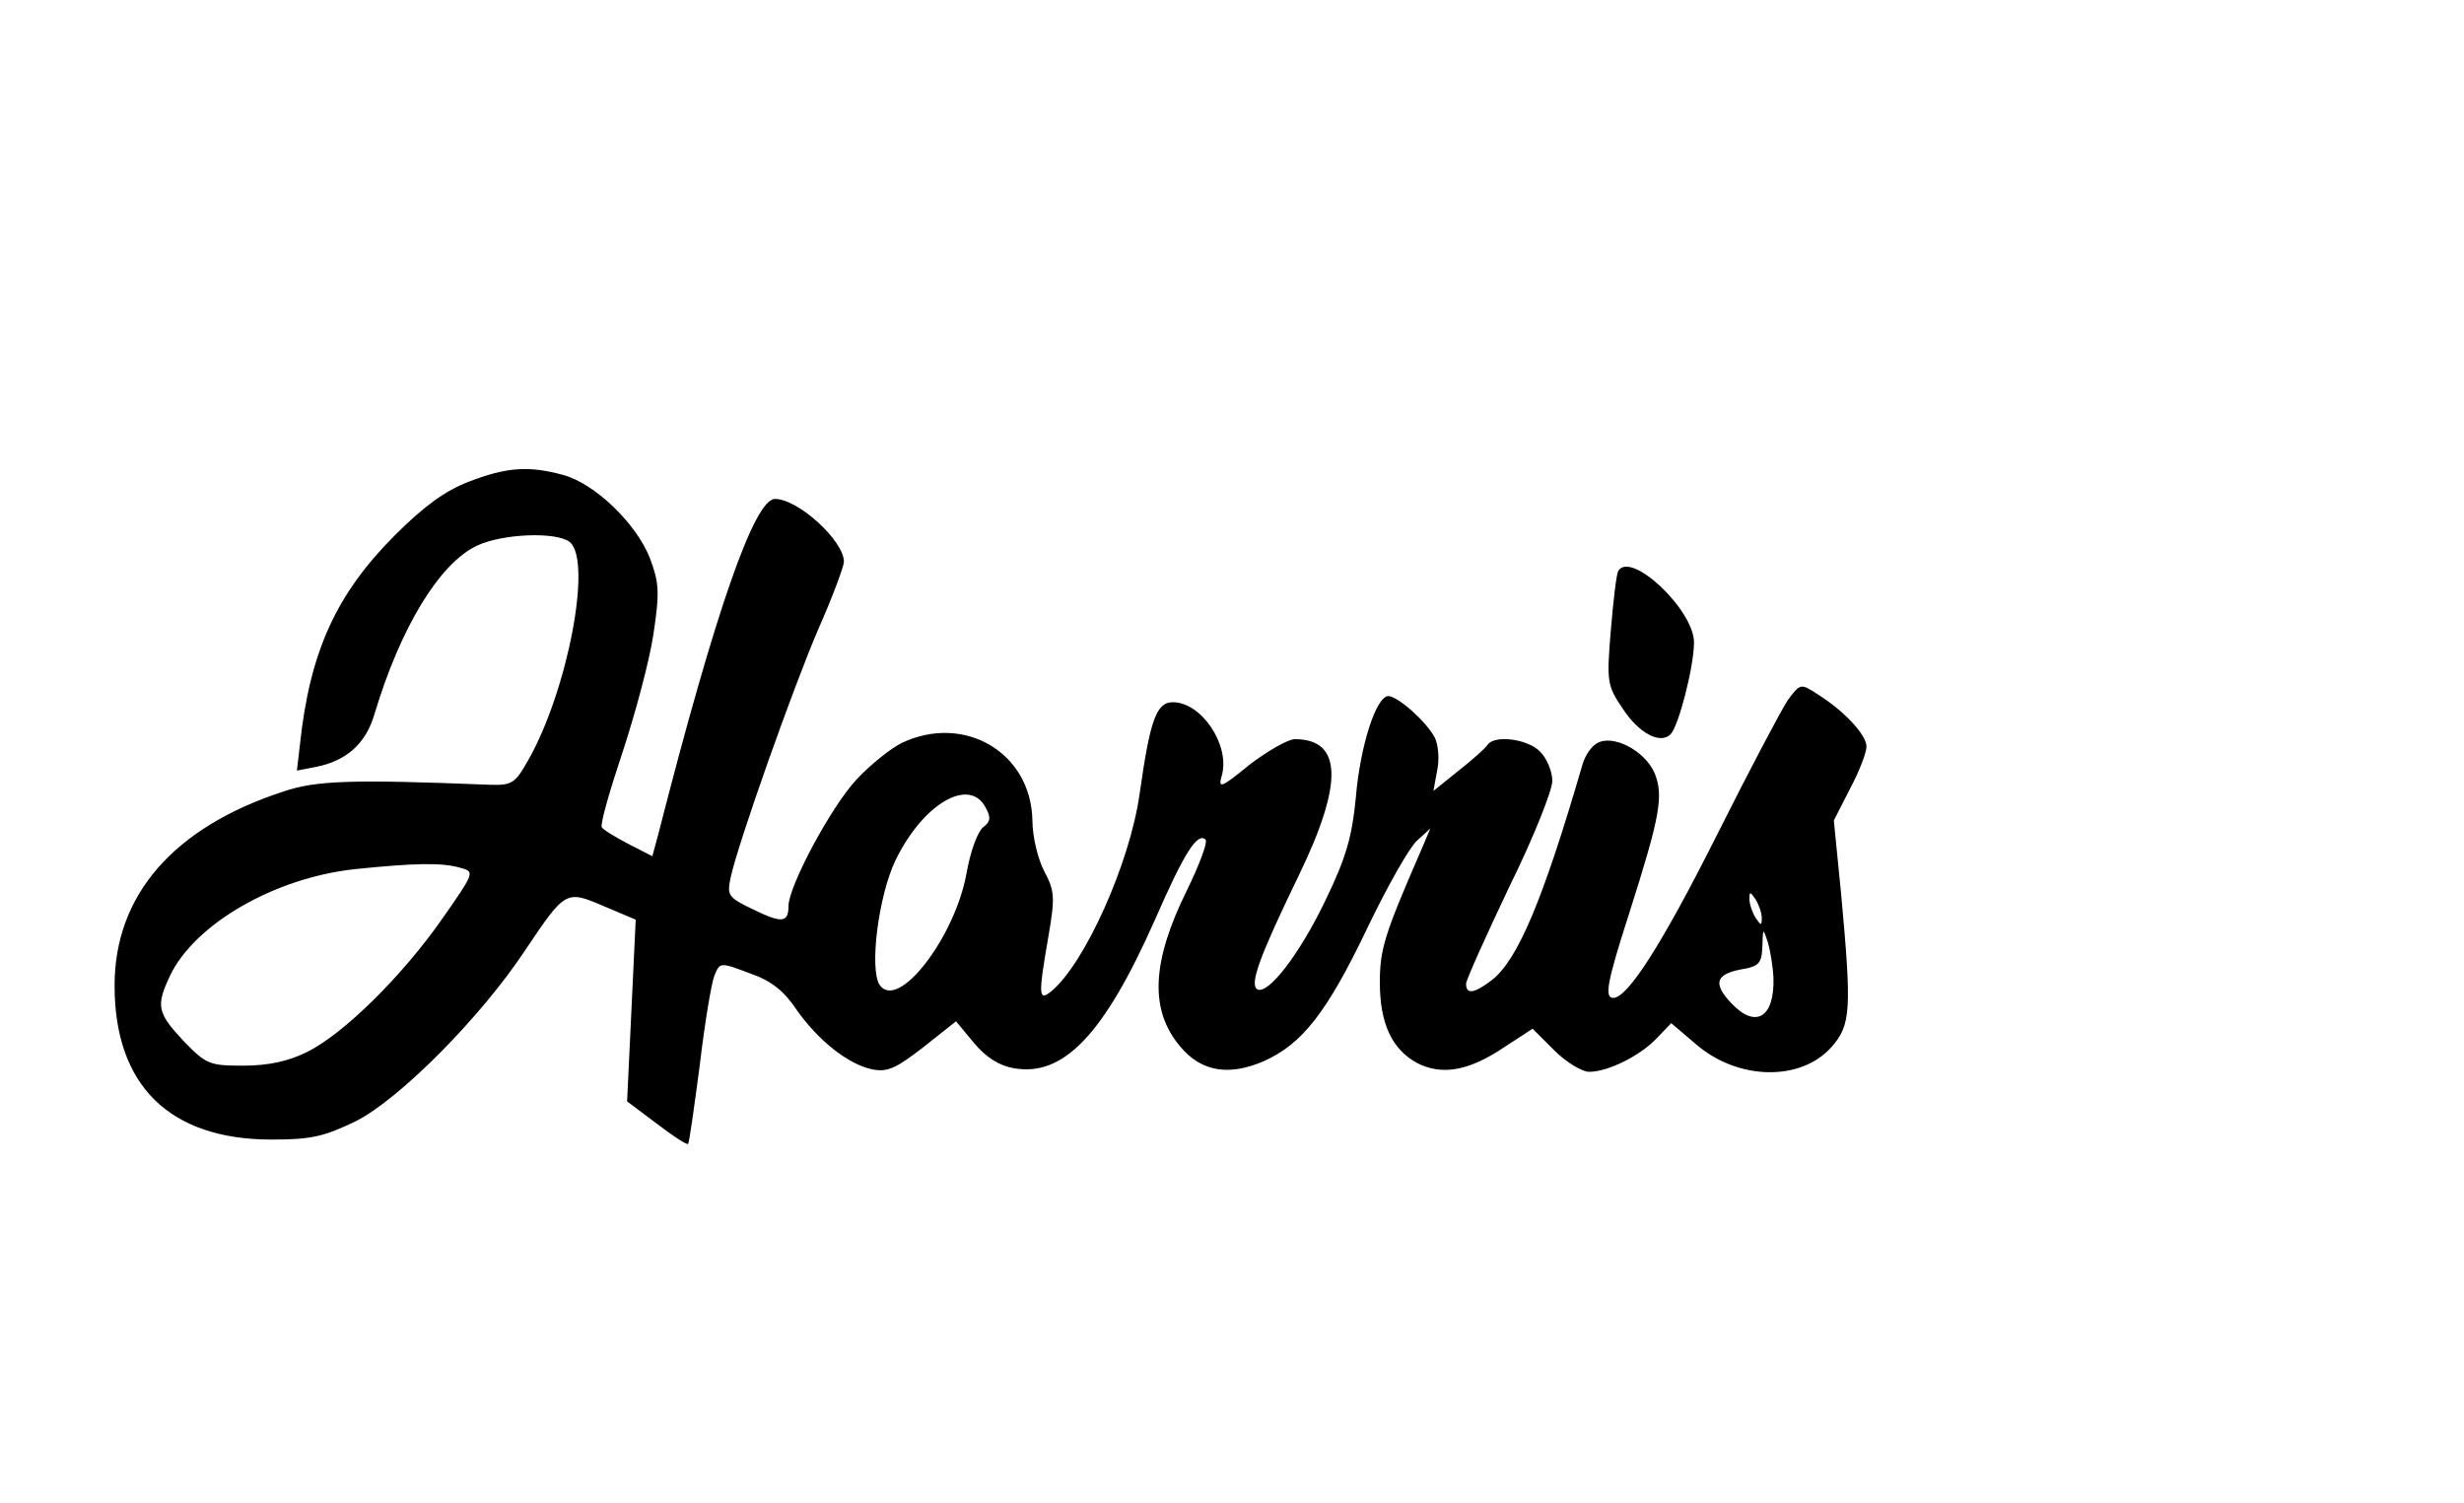<?xml version="1.0" encoding="UTF-8" standalone="yes"?>
<svg version="1.0" xmlns="http://www.w3.org/2000/svg" width="300pt" height="183pt" viewBox="0 0 400 244" preserveAspectRatio="xMidYMid meet">
  <g transform="translate(0,244) scale(0.1,-0.1)" fill="#000000" stroke="none">
    <path d="M761 1658 c-39 -15 -73 -40 -120 -87 -95 -95 -138 -189 -154 -339
l-5 -43 31 6 c50 10 81 38 95 86 42 140 105 244 166 273 42 20 130 23 151 6
37 -31 -4 -243 -68 -355 -21 -37 -26 -40 -62 -39 -225 9 -282 7 -335 -11 -178
-58 -274 -168 -274 -315 0 -162 89 -250 255 -250 65 0 85 5 137 30 71 36 203
169 275 278 65 97 66 97 127 71 l52 -22 -7 -148 -7 -147 48 -36 c26 -20 49
-35 51 -33 2 2 10 60 19 128 8 68 19 134 24 146 9 21 9 21 57 3 35 -12 56 -29
76 -59 35 -50 84 -89 123 -97 25 -5 39 2 83 36 l53 42 29 -35 c19 -23 41 -37
64 -41 81 -15 147 54 230 241 48 110 69 142 82 130 4 -4 -10 -41 -30 -82 -58
-117 -61 -195 -11 -254 34 -41 79 -48 135 -24 63 28 103 79 169 217 32 67 68
130 80 141 l22 20 -17 -40 c-58 -133 -65 -157 -65 -210 0 -67 20 -109 61 -131
40 -20 83 -13 141 26 l46 30 35 -35 c19 -19 45 -35 57 -35 30 0 83 26 110 55
l23 24 40 -34 c68 -59 170 -61 220 -5 32 36 33 61 16 247 l-12 121 26 51 c15
28 27 59 27 69 0 19 -36 58 -81 86 -26 17 -27 16 -47 -11 -10 -15 -63 -115
-116 -221 -89 -177 -144 -262 -167 -262 -15 0 -10 26 26 138 50 157 56 190 41
227 -16 37 -69 64 -94 48 -9 -5 -19 -20 -23 -34 -64 -220 -105 -317 -147 -350
-29 -22 -42 -24 -42 -6 0 6 32 77 70 157 39 79 70 157 70 172 0 16 -9 37 -20
48 -21 21 -74 27 -85 11 -3 -5 -24 -24 -47 -42 l-41 -33 6 33 c4 18 2 42 -4
54 -14 26 -59 66 -75 67 -20 0 -46 -81 -53 -165 -6 -63 -16 -98 -49 -166 -42
-88 -94 -155 -111 -145 -13 8 4 54 68 186 72 149 70 220 -7 220 -11 0 -44 -19
-73 -41 -49 -40 -52 -40 -45 -16 12 49 -34 117 -80 117 -27 0 -37 -29 -54
-149 -16 -113 -89 -275 -143 -320 -21 -17 -22 -9 -5 89 11 64 10 74 -7 106
-10 19 -19 56 -19 82 -2 110 -110 174 -212 126 -18 -9 -52 -36 -74 -60 -41
-44 -110 -173 -110 -205 0 -27 -11 -28 -56 -6 -42 20 -44 23 -38 52 12 56 102
310 143 405 23 52 41 101 41 108 0 34 -74 102 -112 102 -33 0 -96 -179 -189
-543 l-10 -37 -39 20 c-21 11 -41 23 -43 27 -3 5 13 60 34 123 21 64 44 150
50 192 10 67 9 82 -6 122 -22 56 -89 121 -141 135 -55 15 -91 13 -153 -11z
m839 -529 c9 -16 8 -23 -4 -32 -9 -7 -21 -40 -27 -75 -19 -104 -111 -224 -141
-181 -17 26 -2 145 26 203 45 92 120 135 146 85z m-852 -98 c23 -6 22 -8 -29
-81 -66 -95 -163 -190 -221 -218 -30 -15 -63 -22 -103 -22 -55 0 -60 2 -97 40
-43 46 -45 57 -22 106 40 84 170 159 300 173 97 10 142 11 172 2z m2112 -81
c0 -13 -1 -13 -10 0 -5 8 -10 22 -10 30 0 13 1 13 10 0 5 -8 10 -22 10 -30z
m19 -97 c2 -65 -29 -84 -69 -41 -29 31 -25 46 15 54 31 5 35 10 36 38 1 30 1
30 9 6 4 -14 8 -39 9 -57z"/>
    <path d="M2627 1513 c-3 -5 -8 -48 -12 -96 -7 -84 -6 -90 19 -127 26 -40 61
-59 78 -42 13 13 38 110 38 149 0 53 -103 150 -123 116z"/>
  </g>
</svg>